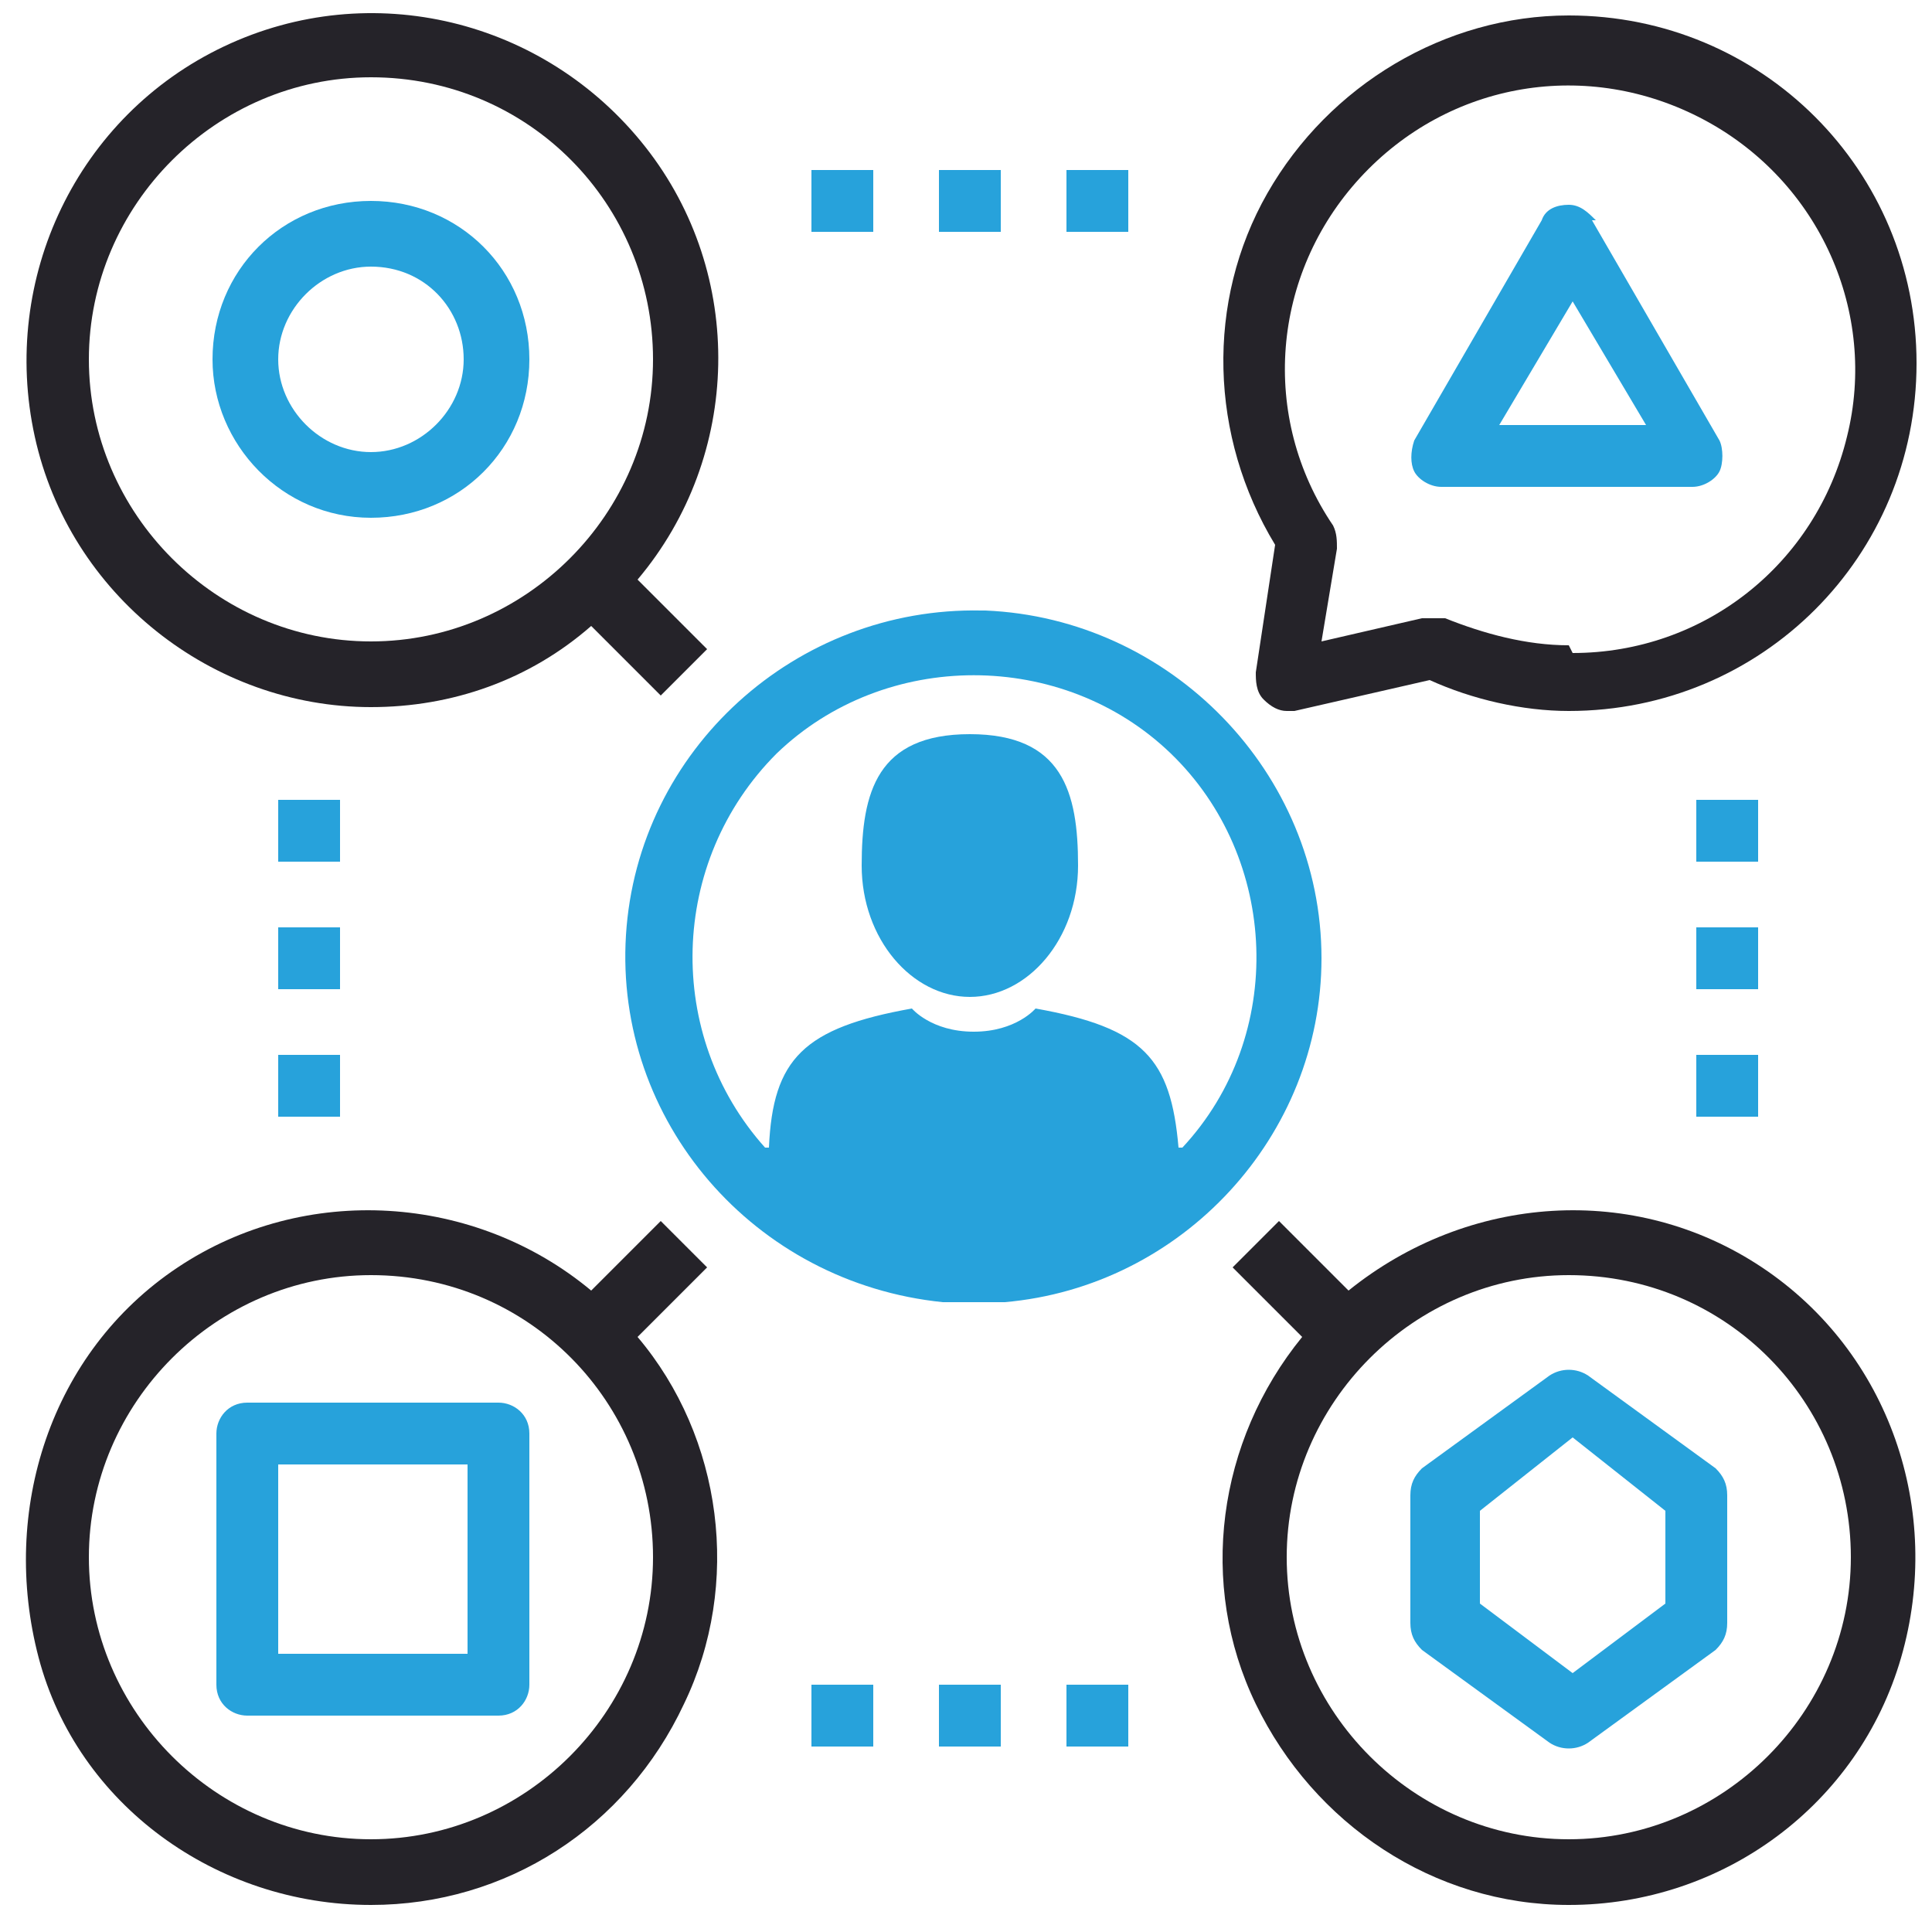 <svg xmlns="http://www.w3.org/2000/svg" viewBox="0 0 50 50"><defs><style>      .cls-1 {        fill: #27a2db;      }      .cls-2 {        fill: #252329;      }    </style></defs><g><g id="Layer_1"><path class="cls-2" d="M9.6,49.3c3.5,0,6.6-2,8.1-5.2,1.5-3.1,1-6.9-1.2-9.5l1.8-1.8-1.2-1.2-1.8,1.8c-3-2.5-7.4-2.8-10.7-.6S0,39.1,1,42.9s4.6,6.4,8.6,6.4ZM9.6,33c4.1,0,7.3,3.3,7.3,7.3s-3.3,7.3-7.3,7.3-7.3-3.3-7.3-7.3c0-4,3.3-7.3,7.3-7.3Z"></path><path class="cls-2" d="M9.6,18.3c2.1,0,4.1-.7,5.7-2.1l1.8,1.8,1.2-1.2-1.8-1.8c2.7-3.2,2.8-7.9.2-11.2S9.6-.6,5.8,1.2C2,3,0,7.2.9,11.3c.9,4.1,4.6,7,8.7,7ZM9.6,2c4.1,0,7.3,3.3,7.3,7.3s-3.3,7.3-7.3,7.3-7.3-3.3-7.3-7.3c0-4,3.3-7.3,7.3-7.3Z"></path><path class="cls-1" d="M9.6,13.4c2.3,0,4.1-1.8,4.1-4.1s-1.8-4.1-4.1-4.1-4.1,1.8-4.1,4.1c0,2.2,1.8,4.1,4.1,4.1ZM9.6,6.9c1.4,0,2.4,1.1,2.4,2.4s-1.1,2.4-2.4,2.4-2.4-1.1-2.4-2.4,1.1-2.4,2.4-2.4Z"></path><path class="cls-1" d="M6.4,44.4h6.5c.5,0,.8-.4.8-.8v-6.5c0-.5-.4-.8-.8-.8h-6.5c-.5,0-.8.4-.8.8v6.5c0,.5.4.8.8.8ZM7.2,37.9h4.9v4.9h-4.9v-4.9Z"></path><path class="cls-1" d="M41.3,5.7c-.2-.2-.4-.4-.7-.4s-.6.1-.7.4l-3.3,5.7c-.1.3-.1.6,0,.8s.4.4.7.4h6.5c.3,0,.6-.2.7-.4s.1-.6,0-.8l-3.3-5.7ZM38.8,11l1.9-3.2,1.9,3.2h-3.7Z"></path><path class="cls-2" d="M40.6,49.3c4,0,7.5-2.6,8.6-6.4,1.1-3.8-.3-7.9-3.6-10.1-3.3-2.2-7.6-1.9-10.7.6l-1.8-1.8-1.2,1.2,1.8,1.8c-2.2,2.7-2.7,6.4-1.2,9.5,1.5,3.1,4.6,5.2,8.1,5.2ZM40.6,33c4.1,0,7.3,3.3,7.3,7.3s-3.3,7.3-7.3,7.3-7.3-3.3-7.3-7.3c0-4,3.3-7.3,7.3-7.3Z"></path><path class="cls-1" d="M44.4,38l-3.3-2.4c-.3-.2-.7-.2-1,0l-3.3,2.4c-.2.2-.3.4-.3.7v3.3c0,.3.1.5.3.7l3.3,2.4c.3.2.7.2,1,0l3.3-2.4c.2-.2.3-.4.3-.7v-3.3c0-.3-.1-.5-.3-.7ZM43.1,41.5l-2.4,1.8-2.4-1.8v-2.4l2.4-1.9,2.4,1.9v2.4Z"></path><path class="cls-1" d="M7.2,20.7h1.6v1.6h-1.6v-1.6Z"></path><path class="cls-1" d="M7.2,24h1.6v1.6h-1.6v-1.6Z"></path><path class="cls-1" d="M7.2,27.3h1.6v1.6h-1.6v-1.6Z"></path><path class="cls-1" d="M43.9,20.7h1.6v1.6h-1.6v-1.6Z"></path><path class="cls-1" d="M43.9,24h1.6v1.6h-1.6v-1.6Z"></path><path class="cls-1" d="M43.9,27.3h1.6v1.6h-1.6v-1.6Z"></path><path class="cls-1" d="M21,4.4h1.6v1.6h-1.6v-1.6Z"></path><path class="cls-1" d="M24.3,4.4h1.6v1.6h-1.6v-1.6Z"></path><path class="cls-1" d="M27.6,4.4h1.6v1.6h-1.6v-1.6Z"></path><path class="cls-1" d="M21,43.6h1.6v1.6h-1.6v-1.6Z"></path><path class="cls-1" d="M24.3,43.6h1.6v1.6h-1.6v-1.6Z"></path><path class="cls-1" d="M27.6,43.6h1.6v1.6h-1.6v-1.6Z"></path><path class="cls-2" d="M40.6.4c-3.2,0-6.2,1.8-7.8,4.6s-1.5,6.3.2,9.1l-.5,3.3c0,.2,0,.5.2.7s.4.3.6.3c0,0,.1,0,.2,0l3.5-.8c1.1.5,2.4.8,3.6.8,5,0,9-4,9-9S45.6.4,40.6.4ZM40.6,16.7c-1.1,0-2.2-.3-3.2-.7-.1,0-.2,0-.4,0,0,0-.1,0-.2,0l-2.6.6.4-2.4c0-.2,0-.4-.1-.6-1.9-2.8-1.6-6.5.7-9s5.9-3.1,8.9-1.5c3,1.6,4.5,5,3.7,8.2-.8,3.3-3.7,5.6-7.1,5.6Z"></path><g><path class="cls-1" d="M25.4,15.8c-4.8-.1-8.9,3.6-9.2,8.4-.3,4.8,3.3,9,8.2,9.5.3,0,.5,0,.8,0s.5,0,.8,0c4.6-.4,8.2-4.3,8.2-8.9,0-4.8-3.9-8.8-8.7-9ZM30.6,29.7h-.1c-.2-2.3-.9-3.1-3.7-3.6,0,0-.5.6-1.6.6s-1.6-.6-1.6-.6c-2.8.5-3.6,1.3-3.7,3.6h-.1c-2.6-2.9-2.5-7.4.3-10.2,2.8-2.7,7.4-2.7,10.2,0,2.8,2.7,3,7.3.3,10.2Z"></path><path class="cls-1" d="M25.1,19h0c-2.4,0-2.8,1.5-2.8,3.4s1.3,3.4,2.8,3.4,2.8-1.5,2.8-3.4-.4-3.4-2.8-3.4Z"></path></g></g></g></svg>